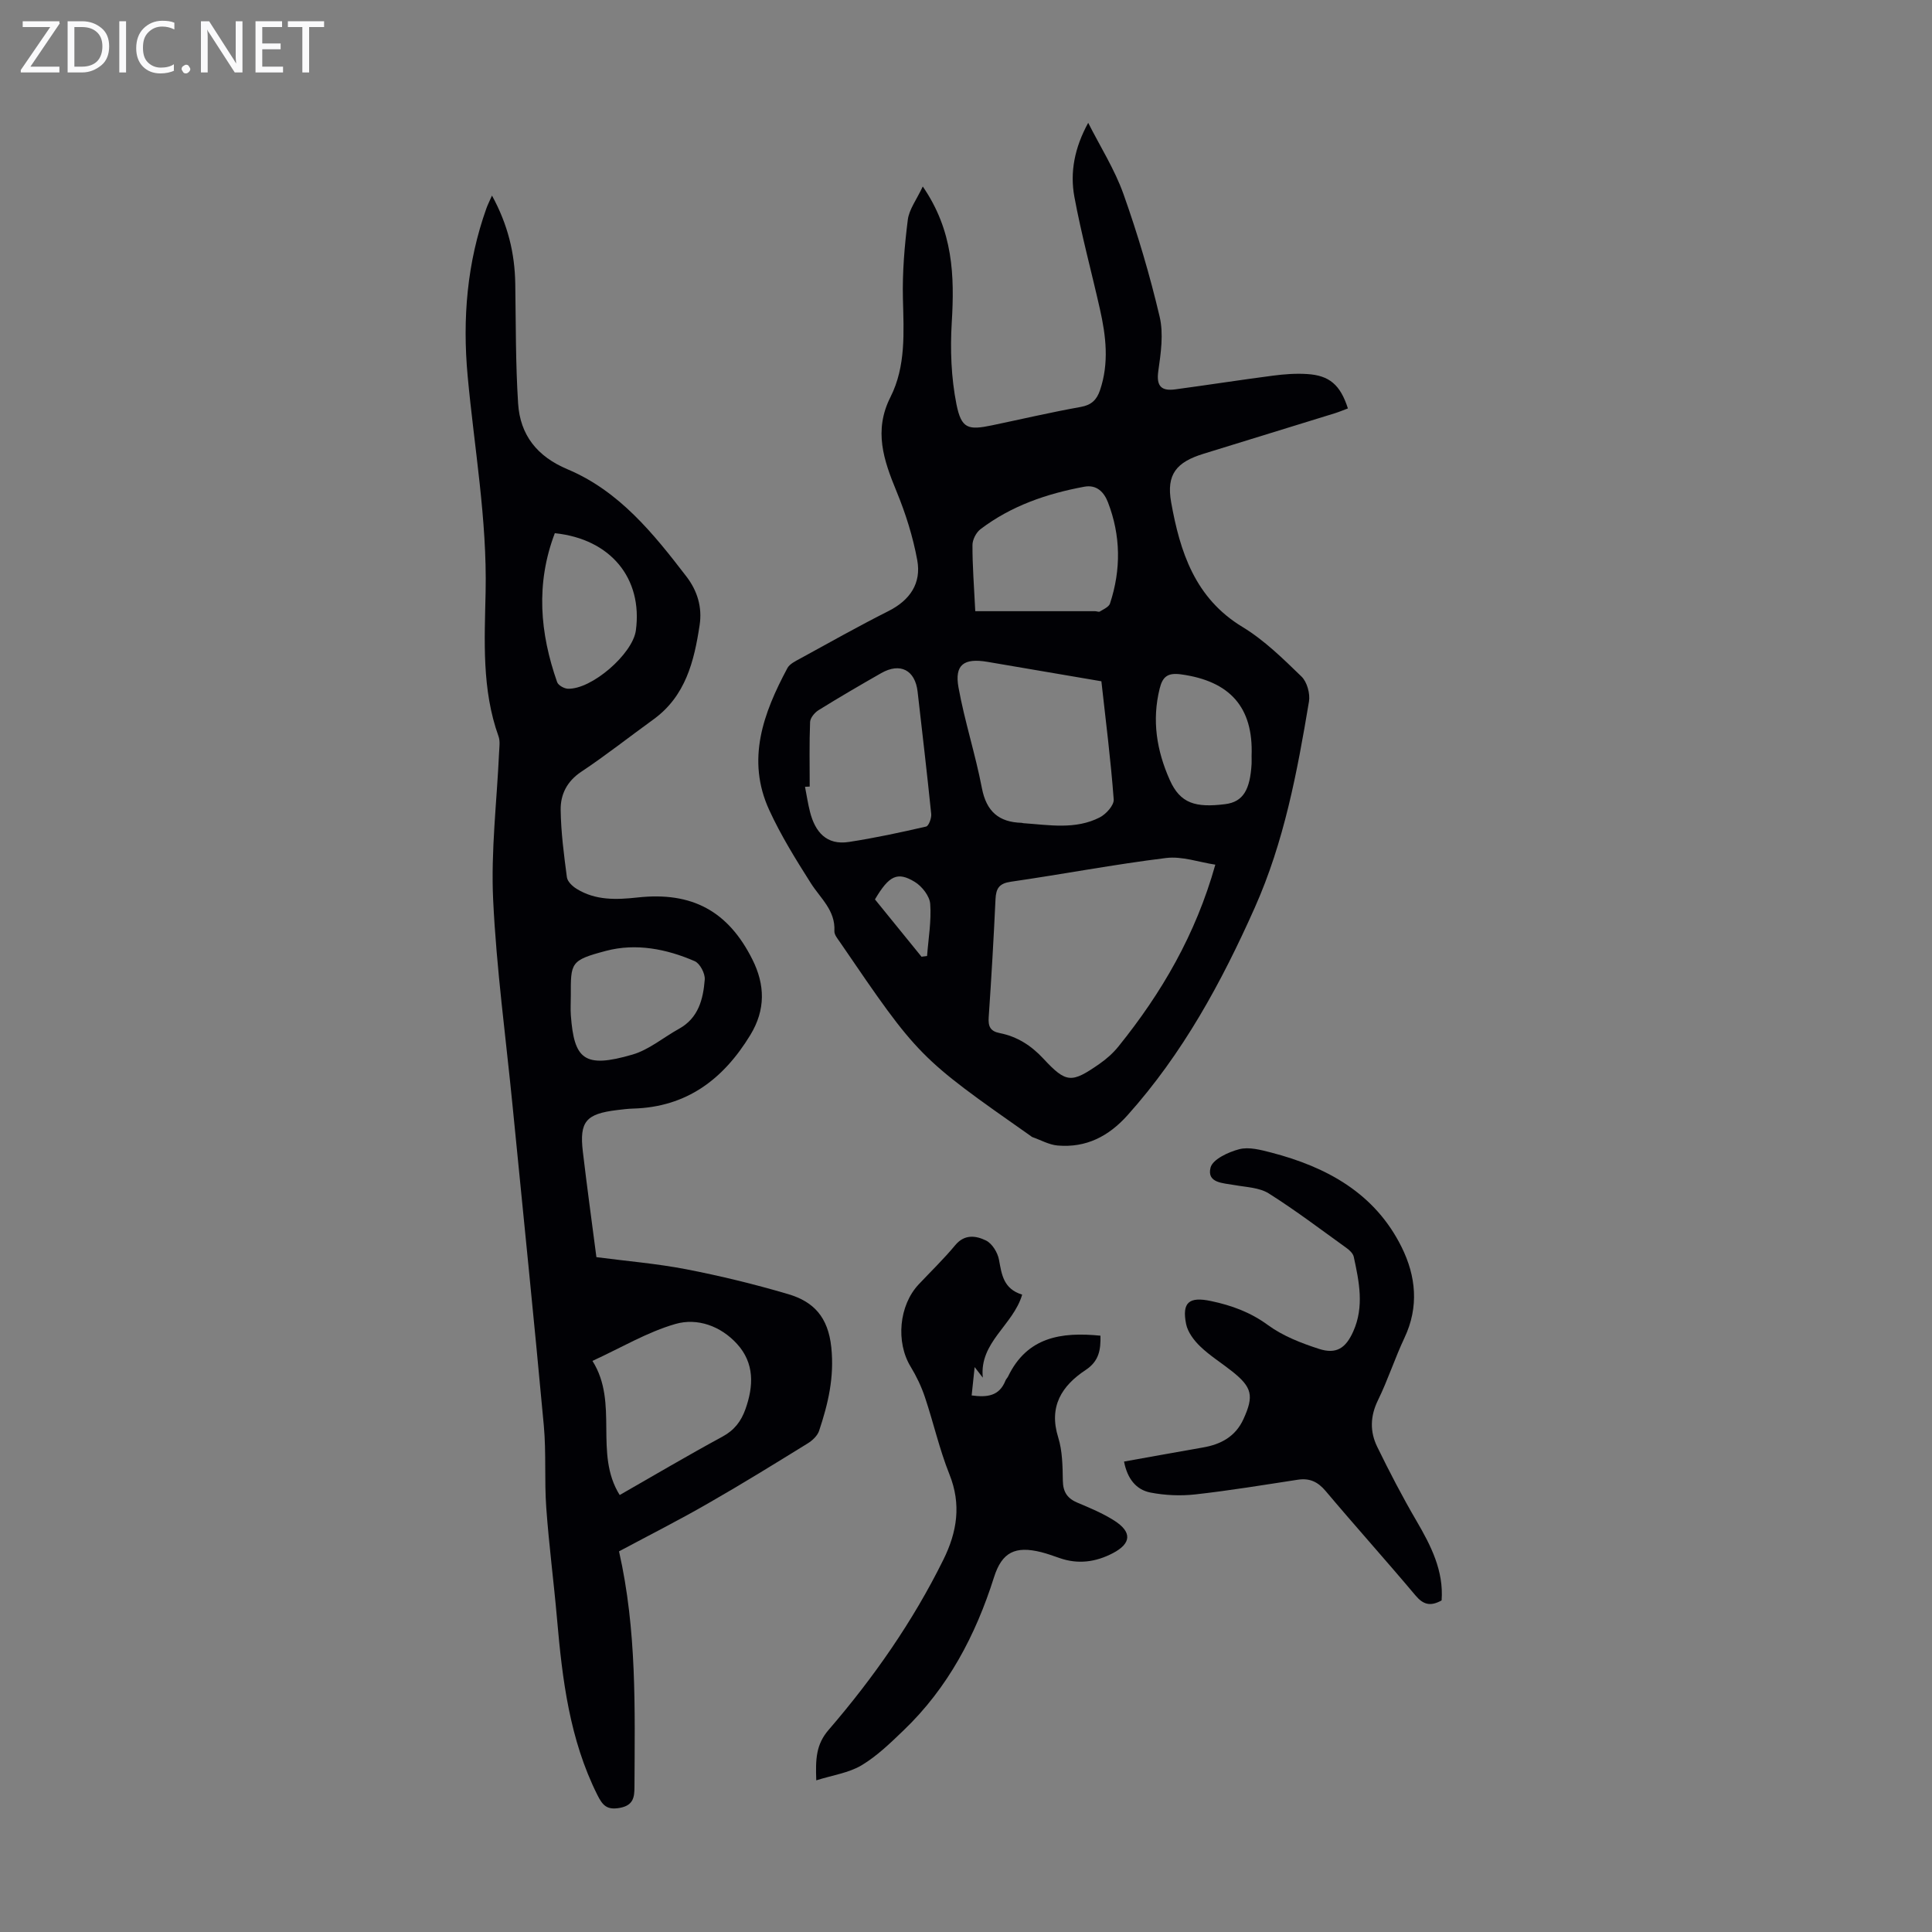 <svg enable-background="new 0 0 400 400" viewBox="0 0 400 400" xmlns="http://www.w3.org/2000/svg"><rect x="0" y="0" width="400" height="400" fill="#808080" stroke="none"/><g fill="#fafafb"><path d="m12.4 4.8-6.1 9h6v1.2h-8v-.5l6.1-8.9h-5.7v-1.2h7.6v.4z"/><path d="m14 15v-10.6h3c1.6 0 2.9.5 4 1.4s1.6 2.2 1.6 3.8-.5 3-1.6 3.9-2.4 1.5-4 1.5zm1.4-9.4v8.2h1.6c1.3 0 2.4-.4 3.1-1.1s1.1-1.8 1.1-3.1-.4-2.3-1.2-3-1.8-1-3.1-1z"/><path d="m26.1 4.4v10.6h-1.4v-10.6z"/><path d="m36.1 14.6c-.8.4-1.8.6-2.9.6-1.5 0-2.7-.5-3.6-1.4s-1.4-2.2-1.4-3.8c0-1.7.5-3.1 1.5-4.1s2.3-1.6 3.9-1.6c1 0 1.8.1 2.5.4v1.4c-.8-.4-1.6-.6-2.5-.6-1.2 0-2.1.4-2.9 1.2s-1.1 1.8-1.1 3.2c0 1.3.3 2.3 1 3s1.6 1.1 2.7 1.1c1 0 2-.2 2.7-.7v1.3z"/><path d="m37.6 14.3c0-.2.1-.5.3-.6s.4-.3.6-.3c.3 0 .5.1.6.3s.3.4.3.6-.1.4-.3.6-.4.3-.6.3c-.3 0-.5-.1-.6-.3s-.3-.4-.3-.6z"/><path d="m50.2 15h-1.6l-5.3-8.2c-.2-.2-.3-.5-.4-.7 0 .2.1.7.1 1.5v7.4h-1.4v-10.6h1.7l5.2 8.1c.2.4.4.6.4.7 0-.3-.1-.8-.1-1.5v-7.3h1.4z"/><path d="m58.6 15h-5.7v-10.6h5.5v1.2h-4.1v3.4h3.8v1.2h-3.8v3.6h4.3z"/><path d="m67.1 5.6h-3.1v9.4h-1.4v-9.4h-3v-1.2h7.5z"/></g><path d="m191.05 38.61c6.3 9.16 6.59 18.49 6 28.17-.34 5.61-.12 11.41.97 16.9 1.02 5.1 2.42 5.41 7.36 4.38 6.13-1.28 12.23-2.71 18.39-3.81 2.23-.4 3.3-1.49 3.97-3.45 1.92-5.64 1.24-11.27-.03-16.88-1.74-7.72-3.83-15.38-5.27-23.16-.94-5.08.02-10.16 2.86-15.33 2.48 4.91 5.48 9.63 7.31 14.77 2.95 8.3 5.46 16.79 7.48 25.36.84 3.56.25 7.57-.28 11.29-.45 3.22.74 4.14 3.55 3.76 6.75-.91 13.48-1.96 20.23-2.84 2.31-.3 4.69-.48 7.01-.33 4.65.28 6.9 2.24 8.47 7.12-.88.33-1.76.7-2.67.99-9.07 2.81-18.15 5.6-27.23 8.4-5.58 1.72-7.73 4.24-6.7 10.02 1.83 10.24 4.91 19.87 14.78 25.84 4.5 2.73 8.39 6.56 12.21 10.26 1.15 1.11 1.82 3.54 1.55 5.17-2.43 14.56-5.14 29.03-11.22 42.67-6.9 15.5-14.93 30.24-26.34 42.98-3.95 4.41-8.59 6.77-14.46 6.28-1.79-.15-3.51-1.14-5.26-1.75-.1-.04-.19-.12-.28-.19-23.27-16.33-23.27-16.33-39.51-40.12-.5-.73-1.23-1.58-1.19-2.34.24-4.29-2.89-6.78-4.89-9.94-3.1-4.89-6.18-9.85-8.59-15.1-4.81-10.44-1.23-20.09 3.75-29.4.47-.87 1.65-1.44 2.61-1.96 6.08-3.33 12.12-6.73 18.31-9.85 4.47-2.25 6.84-5.76 5.97-10.53-.89-4.86-2.41-9.69-4.3-14.27-2.66-6.45-4.76-12.57-1.25-19.51 3.22-6.38 2.75-13.42 2.58-20.4-.13-5.43.33-10.9 1.01-16.3.27-2.17 1.83-4.18 3.1-6.9zm60.57 140.41c-3.34-.5-6.87-1.79-10.2-1.38-10.74 1.32-21.4 3.36-32.12 4.91-2.44.35-3.08 1.38-3.19 3.61-.38 8.15-.85 16.3-1.41 24.44-.13 1.87.29 2.9 2.28 3.29 3.59.71 6.48 2.54 9.03 5.28 4.76 5.12 5.83 5.12 11.64 1.08 1.45-1.01 2.83-2.24 3.93-3.61 8.9-11.04 15.96-23.1 20.04-37.62zm-23.59-37.97c-7.96-1.36-15.77-2.69-23.58-4.02-4.9-.83-6.86.59-6 5.32 1.27 7 3.5 13.82 4.84 20.81.93 4.85 3.51 7.07 8.25 7.2.11 0 .22.07.33.07 5.34.37 10.78 1.38 15.81-1.19 1.31-.67 2.99-2.52 2.9-3.72-.6-8.1-1.63-16.19-2.55-24.47zm-60.39 21.8c-.32.02-.64.04-.97.05.34 1.74.6 3.5 1.04 5.22 1.06 4.13 3.41 6.91 8.03 6.2 5.37-.82 10.7-1.97 16-3.19.54-.12 1.14-1.74 1.06-2.59-.86-8.46-1.86-16.9-2.82-25.34-.51-4.47-3.6-6.08-7.53-3.84-4.37 2.49-8.72 5.03-12.99 7.68-.8.5-1.7 1.59-1.74 2.44-.18 4.45-.08 8.91-.08 13.37zm34.28-36.31h24.81c.33 0 .76.21.98.07.76-.48 1.86-.94 2.1-1.65 2.32-7.03 2.24-14.09-.43-20.99-.78-2.01-2.27-3.69-4.89-3.2-7.78 1.44-15.14 3.96-21.5 8.8-.89.68-1.65 2.16-1.65 3.27-.02 4.24.32 8.48.58 13.7zm57.21 29.92c.37-10.05-4.5-15.45-14.6-16.84-2.79-.38-3.82.48-4.43 2.93-1.64 6.59-.63 12.84 2.09 18.94 2.17 4.87 5.33 5.77 11.48 5 3.73-.47 5.15-3 5.46-8.36.02-.55 0-1.11 0-1.67zm-68.34 41.62c.38-.05.77-.1 1.15-.15.27-3.6.91-7.23.65-10.79-.12-1.62-1.7-3.64-3.19-4.55-3.62-2.21-5.34-1.29-8.25 3.62 3.2 3.94 6.42 7.9 9.64 11.87z" fill="#010105"/><path d="m128.16 321.19c3.71 16.36 3.27 32.59 3.2 48.79-.01 2.11-.22 3.8-3.02 4.32-2.68.49-3.58-.5-4.68-2.71-5.73-11.47-7.24-23.85-8.33-36.37-.67-7.69-1.68-15.35-2.23-23.04-.41-5.66.01-11.39-.51-17.04-2.03-22.05-4.29-44.08-6.46-66.11-1.4-14.25-3.35-28.47-4.03-42.75-.48-10.12.77-20.32 1.23-30.49.05-1.11.24-2.33-.11-3.32-3.5-9.74-2.89-19.88-2.68-29.9.32-15.07-2.35-29.85-3.72-44.75-1.09-11.86-.13-23.44 3.89-34.7.25-.7.59-1.37 1.15-2.63 3.31 6.05 4.72 11.96 4.82 18.27.13 8.27.06 16.55.59 24.79.42 6.52 3.94 10.97 10.23 13.61 10.69 4.5 17.76 13.27 24.6 22.18 2.3 2.99 3.31 6.4 2.75 10.08-1.13 7.49-2.91 14.72-9.58 19.54-4.98 3.6-9.81 7.42-14.92 10.82-2.98 1.98-4.31 4.71-4.27 7.88.06 4.67.68 9.34 1.29 13.97.12.88 1.13 1.85 1.99 2.38 3.93 2.45 8.26 2.28 12.67 1.8 11.23-1.23 18.73 2.81 23.75 12.85 2.61 5.22 2.76 10.38-.43 15.62-5.59 9.18-13.18 14.93-24.27 15.24-1.12.03-2.23.18-3.34.31-6.43.78-7.8 2.38-7.07 8.59.85 7.21 1.84 14.41 2.81 21.86 6.26.82 12.5 1.33 18.61 2.51 7.1 1.38 14.17 3.1 21.11 5.15 5.24 1.55 8.25 4.72 8.91 11 .65 6.23-.66 11.69-2.52 17.28-.34 1.04-1.4 2.03-2.38 2.63-6.74 4.16-13.48 8.33-20.35 12.26-6.1 3.53-12.38 6.7-18.7 10.08zm-5.5-39.43c5.53 8.75.24 19.13 5.64 27.77 7.14-4.08 14.13-8.22 21.26-12.08 2.47-1.33 3.88-3.19 4.77-5.68 1.71-4.8 1.9-9.53-1.73-13.52-3.38-3.72-8.22-5.44-12.75-4.14-5.81 1.67-11.18 4.89-17.19 7.65zm-4.48-75.55c0 1.34-.09 2.69.01 4.03.68 9.05 2.72 11.03 12.75 8.1 3.44-1 6.42-3.56 9.64-5.34 4.04-2.23 5.01-6.15 5.33-10.19.1-1.25-.99-3.34-2.08-3.81-5.83-2.54-12.17-3.76-18.3-2.15-7.48 1.97-7.36 2.44-7.35 9.36zm-3.31-95.82c-3.98 10.46-3.09 20.68.48 30.84.23.65 1.42 1.32 2.19 1.36 4.91.22 13.45-7.18 14.11-12.07 1.45-10.77-5.22-18.93-16.78-20.13z" fill="#010105"/><path d="m211.63 268.04c-1.86 6.35-8.91 9.85-8.15 17.19-.45-.59-.91-1.18-1.69-2.19-.23 2.22-.42 3.95-.62 5.87 3.19.43 5.72.16 7-3.07.12-.31.39-.55.54-.85 3.93-8.17 10.99-9.27 19.13-8.45.06 2.87-.26 5.24-3.05 7.09-4.95 3.27-7.71 7.55-5.7 13.97.88 2.82.91 5.97.96 8.98.04 2.36.96 3.68 3.08 4.56 2.57 1.08 5.18 2.17 7.53 3.66 3.76 2.38 3.59 4.76-.26 6.77-3.53 1.84-7.19 2.35-11.02 1.01-1.27-.44-2.53-.9-3.83-1.23-5.32-1.32-8.1-.03-9.75 5.2-3.81 12.03-9.53 22.89-18.71 31.69-2.73 2.62-5.51 5.33-8.72 7.25-2.63 1.57-5.92 2.02-9.37 3.11-.17-4.44-.04-7.44 2.56-10.45 9.29-10.78 17.42-22.41 23.75-35.22 2.85-5.76 3.76-11.46 1.25-17.71-2.07-5.17-3.29-10.67-5.07-15.97-.73-2.18-1.75-4.32-2.95-6.29-3.1-5.08-2.43-12.71 1.68-17.06 2.53-2.69 5.2-5.26 7.55-8.1 1.95-2.35 4.33-1.96 6.36-.97 1.28.62 2.43 2.5 2.7 3.99.57 3.07.91 6.02 4.8 7.22z" fill="#010105"/><path d="m298.47 331.35c-2.33 1.29-3.81.87-5.4-1.02-6.12-7.28-12.48-14.35-18.6-21.62-1.63-1.93-3.32-2.72-5.77-2.35-7.07 1.08-14.12 2.25-21.22 3.04-3.05.34-6.26.2-9.27-.38-3.05-.59-4.82-2.94-5.49-6.42 5.59-1 10.95-1.98 16.31-2.91 3.74-.64 6.76-2.26 8.41-5.87 2.21-4.84 1.81-6.59-2.35-9.9-2.19-1.74-4.6-3.23-6.6-5.16-1.29-1.24-2.58-2.95-2.92-4.64-.9-4.51.65-5.7 5.12-4.76 4.3.9 8.19 2.32 11.85 5 3.08 2.25 6.86 3.72 10.54 4.91 3.61 1.17 5.56-.16 7.1-3.62 2.3-5.14 1.21-10.31.1-15.45-.15-.67-.84-1.34-1.45-1.78-5.34-3.84-10.59-7.83-16.14-11.33-1.95-1.23-4.68-1.3-7.08-1.73-2.37-.43-5.79-.4-4.98-3.62.43-1.71 3.7-3.23 5.95-3.81 2.01-.52 4.45.14 6.59.69 11.55 3 21.51 8.44 27.03 19.6 2.96 5.98 3.61 12.34.59 18.74-2 4.24-3.44 8.74-5.5 12.95-1.62 3.31-1.68 6.5-.16 9.62 2.54 5.2 5.21 10.35 8.13 15.34 3.03 5.19 5.66 10.37 5.21 16.48z" fill="#010105"/></svg>